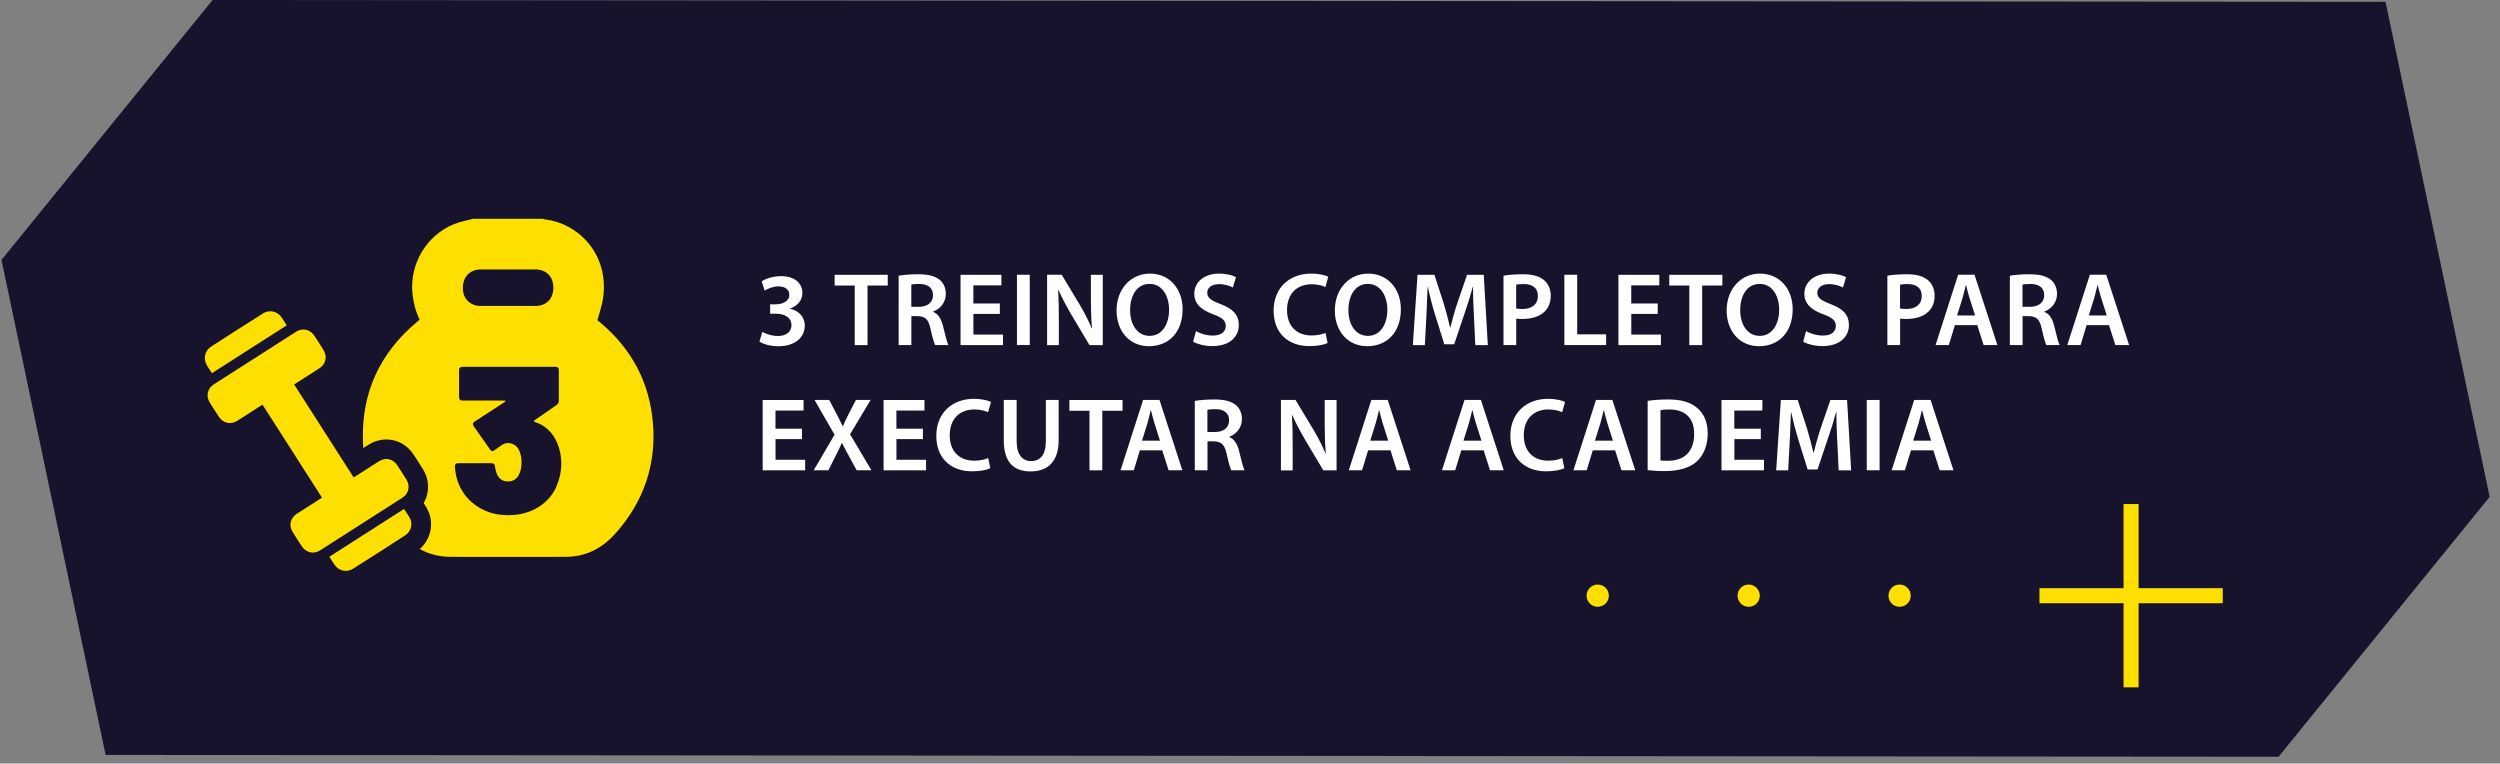<svg xmlns="http://www.w3.org/2000/svg" width="370" height="113" viewBox="0 0 370 113" fill="none"><rect x="0" y="0" width="370" height="113" fill="#808080" stroke="none"/><g clip-path="url(#clip0_5954_6856)"><g clip-path="url(#clip1_5954_6856)"><path d="M368.471 73.534L353.058 0.272L31.463 0C18.683 15.736 12.999 22.729 0.219 38.466L15.632 111.728L337.226 112C350.006 96.264 355.691 89.271 368.471 73.534Z" fill="#17132D"></path><path d="M301.84 87.05V89.278H328.967V87.05H301.84Z" fill="#FEE000"></path><path d="M316.513 74.601H314.285V101.727H316.513V74.601Z" fill="#FEE000"></path><path d="M281.143 89.807C282.053 89.807 282.79 89.07 282.79 88.16C282.79 87.25 282.053 86.513 281.143 86.513C280.234 86.513 279.496 87.25 279.496 88.16C279.496 89.07 280.234 89.807 281.143 89.807Z" fill="#FEE000"></path><path d="M258.803 89.807C259.713 89.807 260.451 89.07 260.451 88.16C260.451 87.25 259.713 86.513 258.803 86.513C257.894 86.513 257.156 87.25 257.156 88.16C257.156 89.07 257.894 89.807 258.803 89.807Z" fill="#FEE000"></path><path d="M236.464 89.807C237.373 89.807 238.111 89.07 238.111 88.16C238.111 87.25 237.373 86.513 236.464 86.513C235.554 86.513 234.816 87.25 234.816 88.16C234.816 89.07 235.554 89.807 236.464 89.807Z" fill="#FEE000"></path><path d="M38.855 59.887C38.701 59.982 38.569 60.07 38.436 60.151C37.326 60.865 36.215 61.578 35.105 62.284C34.149 62.887 33.039 62.651 32.414 61.71C31.943 61.004 31.487 60.284 31.039 59.563C30.458 58.629 30.693 57.497 31.619 56.901C35.686 54.283 39.76 51.68 43.841 49.084C44.753 48.504 45.87 48.739 46.481 49.629C46.974 50.356 47.444 51.099 47.9 51.849C48.474 52.791 48.209 53.894 47.282 54.496C46.179 55.217 45.062 55.923 43.951 56.629C43.819 56.717 43.687 56.798 43.532 56.894C46.474 61.497 49.393 66.056 52.342 70.659C52.496 70.564 52.628 70.475 52.761 70.395C53.871 69.681 54.981 68.968 56.092 68.262C57.048 67.659 58.151 67.894 58.783 68.843C59.254 69.549 59.717 70.27 60.158 70.99C60.732 71.931 60.496 73.057 59.57 73.652C55.504 76.27 51.43 78.873 47.349 81.469C46.422 82.057 45.297 81.792 44.687 80.881C44.216 80.175 43.76 79.454 43.312 78.733C42.716 77.77 42.966 76.667 43.914 76.049C45.017 75.329 46.135 74.623 47.246 73.917C47.378 73.836 47.51 73.748 47.657 73.652C44.716 69.049 41.797 64.49 38.848 59.887H38.855Z" fill="#FEE000"></path><path d="M31.369 55.239C31.097 54.82 30.833 54.43 30.597 54.026C30.053 53.077 30.303 51.915 31.222 51.312C33.789 49.651 36.362 47.996 38.951 46.371C39.892 45.783 41.076 46.077 41.694 46.996C41.944 47.371 42.179 47.753 42.436 48.15C38.73 50.518 35.053 52.871 31.362 55.232L31.369 55.239Z" fill="#FEE000"></path><path d="M59.795 75.321C60.111 75.821 60.464 76.27 60.714 76.777C61.118 77.608 60.802 78.689 59.986 79.219C57.405 80.895 54.824 82.55 52.221 84.189C51.302 84.763 50.154 84.491 49.537 83.616C49.257 83.226 49.015 82.814 48.75 82.395C52.449 80.028 56.118 77.682 59.802 75.321H59.795Z" fill="#FEE000"></path><path d="M96.628 62.578C96.128 56.607 93.503 51.673 88.914 47.797C88.716 47.628 88.517 47.467 88.414 47.386C88.716 46.246 89.113 45.202 89.26 44.121C90.179 37.532 85.51 33.017 80.62 32.466C80.524 32.458 80.436 32.414 80.347 32.385H69.994C69.075 32.635 68.119 32.804 67.244 33.15C63.104 34.804 60.567 39.113 61.052 43.547C61.192 44.856 61.515 46.099 62.111 47.305C61.986 47.415 61.861 47.518 61.743 47.621C56.191 52.246 53.456 58.188 53.721 65.402C53.735 65.71 53.75 66.012 53.772 66.314C54.029 66.152 54.287 65.99 54.544 65.821C56.839 64.379 59.692 64.99 61.192 67.247C61.442 67.615 61.684 67.99 61.92 68.365C62.155 68.74 62.39 69.108 62.626 69.49C63.596 71.079 63.567 72.968 62.706 74.461C62.751 74.527 62.802 74.593 62.839 74.667C63.037 74.976 63.184 75.24 63.324 75.52C64.28 77.483 63.751 79.836 62.118 81.256C63.479 82.013 64.993 82.403 66.648 82.41C72.347 82.425 78.046 82.425 83.745 82.41C86.767 82.403 89.186 81.109 91.164 78.866C95.275 74.204 97.15 68.769 96.635 62.593L96.628 62.578ZM70.376 39.959C70.641 39.893 70.92 39.878 71.2 39.878C72.531 39.871 73.869 39.878 75.2 39.878C76.553 39.878 77.899 39.878 79.252 39.878C80.87 39.885 81.906 40.959 81.899 42.606C81.899 44.209 80.84 45.283 79.252 45.283C76.516 45.283 73.788 45.29 71.053 45.283C69.758 45.283 68.7 44.364 68.538 43.143C68.325 41.562 69.038 40.319 70.383 39.966L70.376 39.959ZM82.436 71.814C81.877 73.182 80.958 74.263 79.671 75.057C78.384 75.851 76.899 76.248 75.2 76.248C73.501 76.248 72.067 75.844 70.781 75.035C69.486 74.226 68.538 73.13 67.942 71.748C67.589 70.983 67.383 70.071 67.325 69.019C67.325 68.711 67.479 68.556 67.788 68.556H72.751C73.038 68.556 73.207 68.703 73.251 68.99C73.332 69.593 73.465 70.056 73.656 70.387C73.987 70.968 74.494 71.255 75.178 71.255C75.862 71.255 76.377 70.968 76.73 70.387C77.038 69.85 77.193 69.211 77.193 68.461C77.193 67.711 77.046 67.041 76.759 66.505C76.384 65.887 75.847 65.571 75.148 65.571C74.898 65.571 74.634 65.652 74.354 65.821C74.075 65.99 73.685 66.255 73.192 66.63C73.112 66.71 73.009 66.755 72.884 66.755C72.737 66.755 72.626 66.681 72.545 66.541L70.097 63.063C70.038 62.96 70.001 62.857 70.001 62.754C70.001 62.607 70.075 62.497 70.214 62.416L74.744 59.467C74.803 59.445 74.825 59.409 74.803 59.357C74.781 59.306 74.744 59.284 74.678 59.284H68.405C68.258 59.284 68.148 59.239 68.067 59.159C67.986 59.078 67.942 58.96 67.942 58.82V54.754C67.942 54.607 67.986 54.496 68.067 54.416C68.148 54.335 68.266 54.291 68.405 54.291H82.245C82.392 54.291 82.502 54.335 82.583 54.416C82.664 54.496 82.708 54.614 82.708 54.754V59.313C82.708 59.585 82.612 59.776 82.428 59.901L79.075 62.232C78.972 62.313 78.994 62.387 79.134 62.446C80.664 62.923 81.774 63.953 82.458 65.549C82.87 66.497 83.076 67.534 83.076 68.652C83.076 69.703 82.855 70.762 82.421 71.821L82.436 71.814Z" fill="#FEE000"></path><path d="M112.828 49.113C113.211 49.341 114.159 49.731 115.115 49.731C116.564 49.731 117.152 48.915 117.137 48.128C117.137 46.937 116.027 46.429 114.865 46.429H113.983V45.039H114.829C115.711 45.039 116.821 44.635 116.821 43.635C116.821 42.959 116.314 42.385 115.218 42.385C114.402 42.385 113.578 42.738 113.167 43.017L112.733 41.642C113.306 41.238 114.417 40.87 115.623 40.87C117.689 40.87 118.755 42.01 118.755 43.326C118.755 44.378 118.138 45.238 116.902 45.672V45.701C118.123 45.915 119.108 46.841 119.108 48.202C119.108 49.9 117.689 51.246 115.204 51.246C113.983 51.246 112.931 50.907 112.395 50.555L112.828 49.121V49.113Z" fill="white"></path><path d="M126.491 42.26H123.527V40.672H131.388V42.26H128.395V51.077H126.498V42.26H126.491Z" fill="white"></path><path d="M132.992 40.804C133.705 40.679 134.764 40.591 135.867 40.591C137.367 40.591 138.382 40.841 139.081 41.422C139.654 41.9 139.978 42.628 139.978 43.503C139.978 44.849 139.066 45.753 138.095 46.113V46.157C138.838 46.437 139.287 47.157 139.544 48.165C139.868 49.459 140.147 50.665 140.36 51.069H138.397C138.243 50.761 137.993 49.915 137.706 48.613C137.412 47.253 136.919 46.819 135.838 46.79H134.882V51.069H133V40.804H132.992ZM134.882 45.407H136.007C137.287 45.407 138.088 44.731 138.088 43.694C138.088 42.554 137.287 42.025 136.051 42.025C135.448 42.025 135.066 42.069 134.875 42.113V45.4L134.882 45.407Z" fill="white"></path><path d="M147.984 46.459H144.065V49.518H148.447V51.077H142.16V40.672H148.212V42.231H144.057V44.915H147.977V46.459H147.984Z" fill="white"></path><path d="M152.405 40.664V51.069H150.508V40.664H152.405Z" fill="white"></path><path d="M154.972 51.069V40.664H157.134L159.818 45.128C160.509 46.289 161.112 47.488 161.59 48.62H161.62C161.495 47.231 161.451 45.885 161.451 44.297V40.671H163.208V51.077H161.245L158.524 46.51C157.862 45.37 157.164 44.083 156.656 42.914L156.612 42.929C156.686 44.275 156.708 45.65 156.708 47.363V51.084H154.965L154.972 51.069Z" fill="white"></path><path d="M175.023 45.76C175.023 49.253 172.905 51.239 170.037 51.239C167.169 51.239 165.25 49.003 165.25 45.944C165.25 42.885 167.257 40.495 170.192 40.495C173.126 40.495 175.023 42.797 175.023 45.76ZM167.257 45.915C167.257 48.032 168.324 49.709 170.147 49.709C171.971 49.709 173.023 48.01 173.023 45.834C173.023 43.87 172.052 42.017 170.147 42.017C168.243 42.017 167.257 43.76 167.257 45.907V45.915Z" fill="white"></path><path d="M177.001 49.003C177.619 49.356 178.545 49.665 179.516 49.665C180.737 49.665 181.413 49.091 181.413 48.246C181.413 47.459 180.891 46.995 179.56 46.518C177.847 45.9 176.751 44.988 176.751 43.488C176.751 41.789 178.17 40.495 180.428 40.495C181.553 40.495 182.391 40.745 182.928 41.017L182.465 42.547C182.097 42.348 181.369 42.054 180.398 42.054C179.192 42.054 178.67 42.701 178.67 43.304C178.67 44.106 179.273 44.481 180.663 45.017C182.472 45.694 183.347 46.606 183.347 48.106C183.347 49.775 182.082 51.224 179.391 51.224C178.295 51.224 177.156 50.915 176.582 50.577L177.001 49.003Z" fill="white"></path><path d="M196.489 50.761C196.041 50.996 195.055 51.224 193.805 51.224C190.504 51.224 188.496 49.157 188.496 45.988C188.496 42.561 190.871 40.495 194.055 40.495C195.305 40.495 196.202 40.76 196.585 40.958L196.166 42.473C195.673 42.26 194.989 42.069 194.129 42.069C192.011 42.069 190.482 43.4 190.482 45.9C190.482 48.187 191.827 49.65 194.107 49.65C194.879 49.65 195.68 49.496 196.173 49.268L196.482 50.768L196.489 50.761Z" fill="white"></path><path d="M207.327 45.76C207.327 49.253 205.21 51.239 202.342 51.239C199.474 51.239 197.555 49.003 197.555 45.944C197.555 42.885 199.562 40.495 202.496 40.495C205.43 40.495 207.327 42.797 207.327 45.76ZM199.562 45.915C199.562 48.032 200.628 49.709 202.452 49.709C204.276 49.709 205.327 48.01 205.327 45.834C205.327 43.87 204.357 42.017 202.452 42.017C200.548 42.017 199.562 43.76 199.562 45.907V45.915Z" fill="white"></path><path d="M218.139 46.827C218.08 45.481 217.999 43.863 218.014 42.459H217.97C217.632 43.724 217.198 45.128 216.734 46.444L215.22 50.952H213.756L212.366 46.503C211.962 45.179 211.594 43.753 211.315 42.459H211.286C211.241 43.819 211.175 45.466 211.102 46.893L210.874 51.077H209.102L209.793 40.672H212.293L213.653 44.856C214.021 46.077 214.345 47.312 214.609 48.467H214.653C214.933 47.341 215.286 46.055 215.69 44.841L217.124 40.672H219.595L220.198 51.077H218.345L218.146 46.834L218.139 46.827Z" fill="white"></path><path d="M222.512 40.804C223.188 40.679 224.129 40.591 225.416 40.591C226.806 40.591 227.828 40.885 228.49 41.437C229.108 41.944 229.512 42.767 229.512 43.738C229.512 44.709 229.203 45.547 228.615 46.099C227.858 46.856 226.666 47.209 225.328 47.209C224.975 47.209 224.652 47.194 224.402 47.15V51.069H222.519V40.804H222.512ZM224.394 45.65C224.622 45.709 224.931 45.731 225.321 45.731C226.74 45.731 227.608 45.032 227.608 43.819C227.608 42.606 226.806 42.039 225.49 42.039C224.968 42.039 224.593 42.084 224.394 42.135V45.657V45.65Z" fill="white"></path><path d="M231.527 40.664H233.425V49.481H237.704V51.069H231.527V40.664Z" fill="white"></path><path d="M245.351 46.459H241.432V49.518H245.815V51.077H239.527V40.672H245.579V42.231H241.425V44.915H245.344V46.459H245.351Z" fill="white"></path><path d="M250.014 42.26H247.051V40.672H254.912V42.26H251.919V51.077H250.022V42.26H250.014Z" fill="white"></path><path d="M265.316 45.76C265.316 49.253 263.198 51.239 260.33 51.239C257.462 51.239 255.543 49.003 255.543 45.944C255.543 42.885 257.55 40.495 260.484 40.495C263.418 40.495 265.316 42.797 265.316 45.76ZM257.55 45.915C257.55 48.032 258.617 49.709 260.44 49.709C262.264 49.709 263.316 48.01 263.316 45.834C263.316 43.87 262.345 42.017 260.44 42.017C258.536 42.017 257.55 43.76 257.55 45.907V45.915Z" fill="white"></path><path d="M267.294 49.003C267.912 49.356 268.838 49.665 269.809 49.665C271.03 49.665 271.706 49.091 271.706 48.246C271.706 47.459 271.184 46.995 269.853 46.518C268.14 45.9 267.044 44.988 267.044 43.488C267.044 41.789 268.463 40.495 270.721 40.495C271.846 40.495 272.684 40.745 273.221 41.017L272.758 42.547C272.39 42.348 271.662 42.054 270.691 42.054C269.485 42.054 268.963 42.701 268.963 43.304C268.963 44.106 269.566 44.481 270.956 45.017C272.765 45.694 273.64 46.606 273.64 48.106C273.64 49.775 272.375 51.224 269.684 51.224C268.588 51.224 267.449 50.915 266.875 50.577L267.294 49.003Z" fill="white"></path><path d="M279.324 40.804C280.001 40.679 280.942 40.591 282.229 40.591C283.619 40.591 284.641 40.885 285.303 41.437C285.92 41.944 286.325 42.767 286.325 43.738C286.325 44.709 286.016 45.547 285.428 46.099C284.67 46.856 283.479 47.209 282.141 47.209C281.788 47.209 281.464 47.194 281.214 47.15V51.069H279.332V40.804H279.324ZM281.207 45.65C281.435 45.709 281.744 45.731 282.133 45.731C283.552 45.731 284.42 45.032 284.42 43.819C284.42 42.606 283.619 42.039 282.302 42.039C281.78 42.039 281.405 42.084 281.207 42.135V45.657V45.65Z" fill="white"></path><path d="M289.325 48.12L288.428 51.069H286.465L289.803 40.664H292.23L295.613 51.069H293.576L292.634 48.12H289.333H289.325ZM292.311 46.687L291.495 44.127C291.296 43.495 291.127 42.782 290.972 42.179H290.943C290.789 42.782 290.634 43.51 290.45 44.127L289.649 46.687H292.318H292.311Z" fill="white"></path><path d="M297.453 40.804C298.166 40.679 299.225 40.591 300.328 40.591C301.828 40.591 302.843 40.841 303.542 41.422C304.115 41.9 304.439 42.628 304.439 43.503C304.439 44.849 303.527 45.753 302.556 46.113V46.157C303.299 46.437 303.748 47.157 304.005 48.165C304.329 49.459 304.608 50.665 304.821 51.069H302.858C302.703 50.761 302.453 49.915 302.167 48.613C301.873 47.253 301.38 46.819 300.299 46.79H299.343V51.069H297.46V40.804H297.453ZM299.336 45.407H300.461C301.74 45.407 302.542 44.731 302.542 43.694C302.542 42.554 301.74 42.025 300.505 42.025C299.902 42.025 299.519 42.069 299.328 42.113V45.4L299.336 45.407Z" fill="white"></path><path d="M308.821 48.12L307.924 51.069H305.961L309.299 40.664H311.726L315.109 51.069H313.072L312.13 48.12H308.829H308.821ZM311.8 46.687L310.983 44.127C310.785 43.495 310.616 42.782 310.461 42.179H310.432C310.277 42.782 310.123 43.51 309.939 44.127L309.138 46.687H311.807H311.8Z" fill="white"></path><path d="M118.699 64.989H114.78V68.048H119.162V69.607H112.875V59.202H118.927V60.761H114.772V63.445H118.692V64.989H118.699Z" fill="white"></path><path d="M126.786 69.6L125.661 67.534C125.213 66.733 124.919 66.174 124.625 65.571H124.58C124.33 66.174 124.058 66.725 123.639 67.534L122.602 69.6H120.426L123.514 64.335L120.551 59.195H122.727L123.852 61.343C124.191 61.99 124.441 62.504 124.72 63.085H124.75C125.029 62.438 125.242 61.975 125.566 61.343L126.676 59.195H128.853L125.808 64.276L128.97 69.6H126.779H126.786Z" fill="white"></path><path d="M136.593 64.989H132.674V68.048H137.057V69.607H130.77V59.202H136.821V60.761H132.667V63.445H136.586V64.989H136.593Z" fill="white"></path><path d="M146.567 69.292C146.119 69.52 145.133 69.755 143.883 69.755C140.582 69.755 138.574 67.689 138.574 64.519C138.574 61.093 140.949 59.026 144.133 59.026C145.383 59.026 146.281 59.291 146.663 59.49L146.244 61.004C145.751 60.791 145.067 60.6 144.207 60.6C142.089 60.6 140.56 61.931 140.56 64.431C140.56 66.718 141.905 68.181 144.185 68.181C144.957 68.181 145.759 68.027 146.251 67.792L146.56 69.292H146.567Z" fill="white"></path><path d="M150.463 59.195V65.261C150.463 67.298 151.309 68.24 152.596 68.24C153.971 68.24 154.787 67.298 154.787 65.261V59.195H156.684V65.136C156.684 68.35 155.03 69.769 152.529 69.769C150.029 69.769 148.559 68.423 148.559 65.151V59.188H150.456L150.463 59.195Z" fill="white"></path><path d="M161.237 60.791H158.273V59.202H166.134V60.791H163.141V69.607H161.244V60.791H161.237Z" fill="white"></path><path d="M168.7 66.652L167.803 69.6H165.84L169.178 59.195H171.605L174.988 69.6H172.951L172.009 66.652H168.708H168.7ZM171.678 65.218L170.862 62.651C170.664 62.019 170.495 61.306 170.34 60.71H170.311C170.156 61.313 170.002 62.034 169.818 62.651L169.017 65.218H171.686H171.678Z" fill="white"></path><path d="M176.82 59.334C177.534 59.209 178.592 59.121 179.696 59.121C181.196 59.121 182.21 59.371 182.909 59.952C183.483 60.43 183.806 61.158 183.806 62.033C183.806 63.379 182.894 64.291 181.924 64.644V64.688C182.666 64.967 183.115 65.695 183.372 66.695C183.696 67.989 183.975 69.195 184.188 69.6H182.225C182.071 69.291 181.821 68.438 181.534 67.144C181.24 65.783 180.747 65.349 179.666 65.32H178.71V69.6H176.828V59.334H176.82ZM178.703 63.938H179.828C181.107 63.938 181.909 63.261 181.909 62.224C181.909 61.084 181.107 60.555 179.872 60.555C179.269 60.555 178.887 60.599 178.695 60.651V63.938H178.703Z" fill="white"></path><path d="M189.578 69.6V59.195H191.74L194.424 63.659C195.115 64.813 195.718 66.019 196.196 67.152H196.225C196.1 65.762 196.056 64.416 196.056 62.828V59.203H197.813V69.608H195.85L193.129 65.041C192.468 63.901 191.769 62.615 191.262 61.446L191.217 61.46C191.291 62.806 191.313 64.181 191.313 65.894V69.615H189.57L189.578 69.6Z" fill="white"></path><path d="M202.482 66.652L201.584 69.6H199.621L202.96 59.195H205.386L208.769 69.6H206.732L205.791 66.652H202.489H202.482ZM205.46 65.218L204.643 62.651C204.445 62.019 204.276 61.306 204.121 60.71H204.092C203.938 61.313 203.783 62.034 203.599 62.651L202.798 65.218H205.467H205.46Z" fill="white"></path><path d="M216.271 66.652L215.374 69.6H213.41L216.749 59.195H219.175L222.558 69.6H220.521L219.58 66.652H216.278H216.271ZM219.256 65.218L218.44 62.651C218.241 62.019 218.072 61.306 217.918 60.71H217.888C217.734 61.313 217.58 62.034 217.396 62.651L216.594 65.218H219.263H219.256Z" fill="white"></path><path d="M231.528 69.292C231.08 69.52 230.094 69.755 228.844 69.755C225.543 69.755 223.535 67.689 223.535 64.519C223.535 61.093 225.91 59.026 229.094 59.026C230.344 59.026 231.242 59.291 231.624 59.49L231.205 61.004C230.712 60.791 230.028 60.6 229.168 60.6C227.05 60.6 225.521 61.931 225.521 64.431C225.521 66.718 226.866 68.181 229.146 68.181C229.918 68.181 230.719 68.027 231.212 67.792L231.521 69.292H231.528Z" fill="white"></path><path d="M235.728 66.652L234.831 69.6H232.867L236.206 59.195H238.632L242.015 69.6H239.978L239.037 66.652H235.735H235.728ZM238.713 65.218L237.897 62.651C237.698 62.019 237.529 61.306 237.375 60.71H237.345C237.191 61.313 237.037 62.034 236.853 62.651L236.051 65.218H238.721H238.713Z" fill="white"></path><path d="M243.852 59.334C244.682 59.195 245.749 59.121 246.881 59.121C248.83 59.121 250.168 59.526 251.124 60.327C252.124 61.143 252.742 62.379 252.742 64.158C252.742 65.938 252.109 67.401 251.124 68.298C250.087 69.239 248.44 69.717 246.418 69.717C245.308 69.717 244.469 69.659 243.852 69.578V59.342V59.334ZM245.749 68.151C246.013 68.195 246.411 68.195 246.8 68.195C249.271 68.21 250.734 66.85 250.734 64.21C250.749 61.908 249.425 60.599 247.043 60.599C246.44 60.599 246.006 60.643 245.749 60.709V68.151Z" fill="white"></path><path d="M260.605 64.989H256.686V68.048H261.068V69.607H254.781V59.202H260.833V60.761H256.678V63.445H260.598V64.989H260.605Z" fill="white"></path><path d="M271.912 65.357C271.854 64.011 271.773 62.394 271.787 60.989H271.743C271.405 62.254 270.971 63.658 270.508 64.975L268.993 69.482H267.53L266.14 65.033C265.735 63.702 265.368 62.283 265.088 60.989H265.059C265.015 62.349 264.949 63.997 264.875 65.423L264.647 69.607H262.875L263.566 59.202H266.066L267.427 63.386C267.794 64.607 268.118 65.842 268.383 66.997H268.427C268.706 65.872 269.059 64.585 269.464 63.371L270.898 59.202H273.368L273.971 69.607H272.118L271.92 65.364L271.912 65.357Z" fill="white"></path><path d="M278.178 59.195V69.6H276.281V59.195H278.178Z" fill="white"></path><path d="M282.825 66.652L281.928 69.6H279.965L283.303 59.195H285.73L289.113 69.6H287.076L286.134 66.652H282.833H282.825ZM285.811 65.218L284.995 62.651C284.796 62.019 284.627 61.306 284.472 60.71H284.443C284.289 61.313 284.134 62.034 283.95 62.651L283.149 65.218H285.818H285.811Z" fill="white"></path></g></g><defs><clipPath id="clip0_5954_6856"><rect width="368.92" height="112.05" fill="white" transform="translate(0.219)"></rect></clipPath><clipPath id="clip1_5954_6856"><rect width="368.252" height="112" fill="white" transform="translate(0.219)"></rect></clipPath></defs></svg>